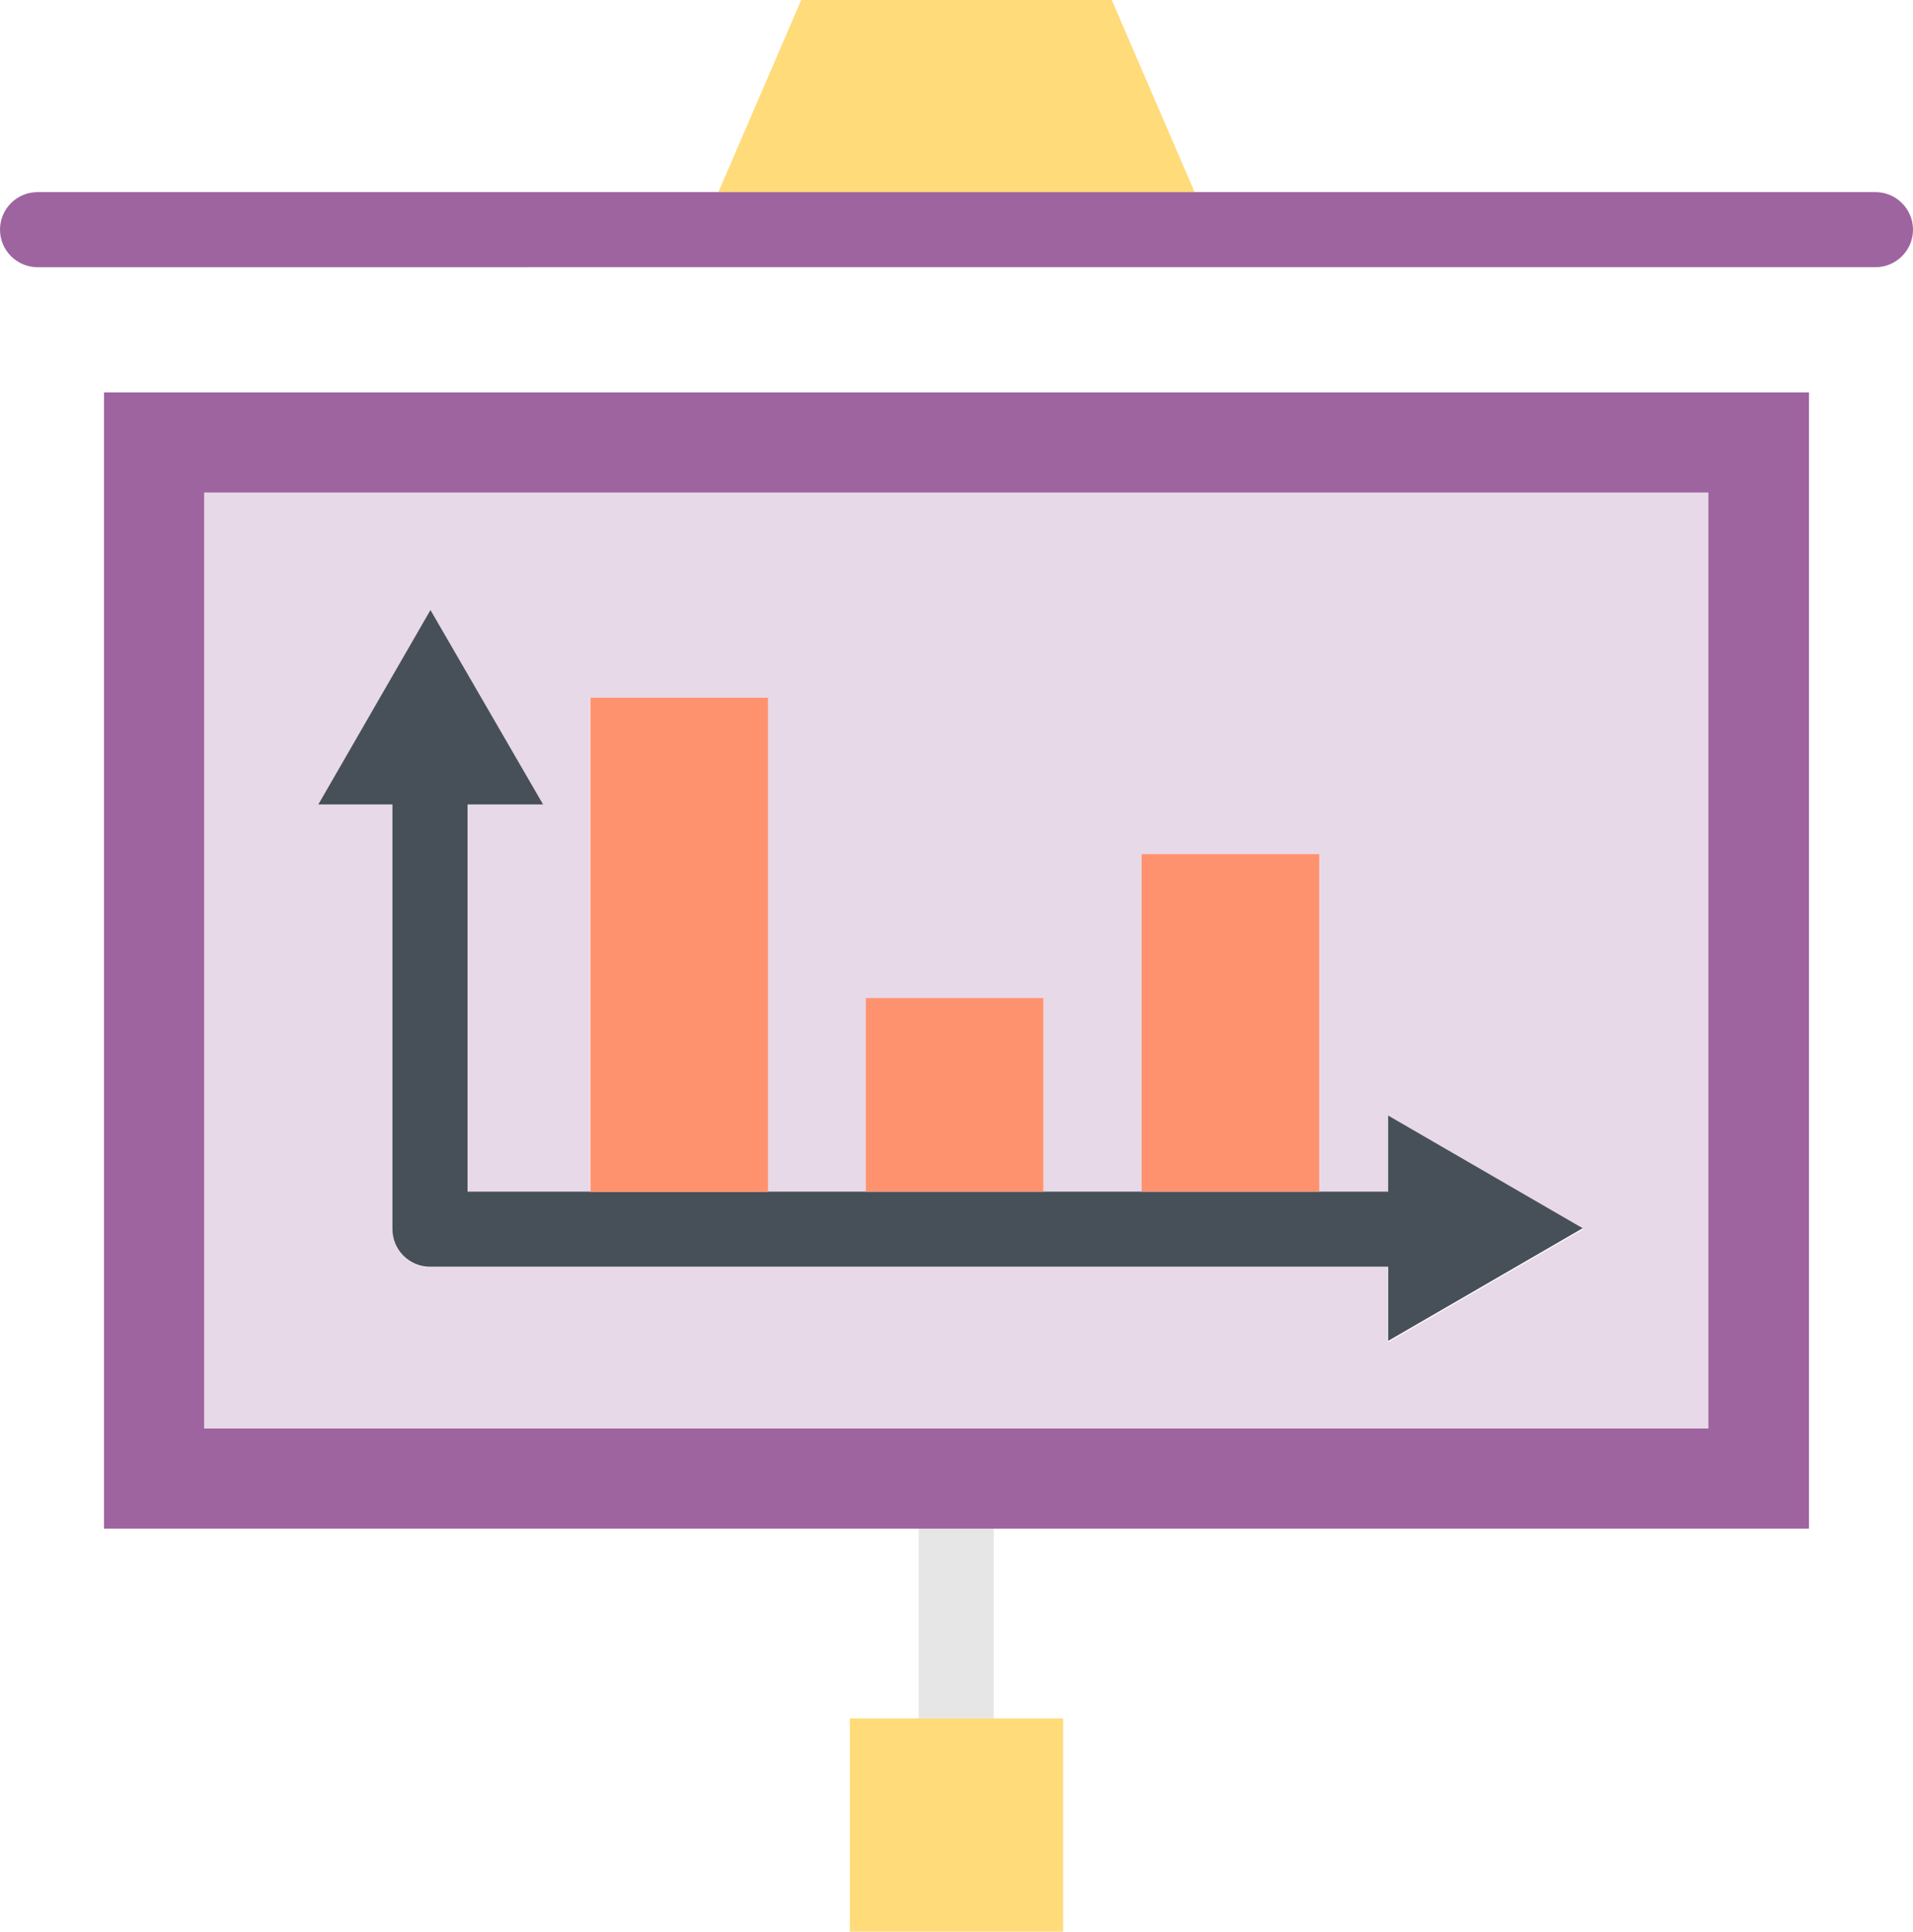 <?xml version="1.0" encoding="UTF-8"?>
<svg id="_レイヤー_2" data-name="レイヤー 2" xmlns="http://www.w3.org/2000/svg" viewBox="0 0 39.73 40.12">
  <g id="_レイヤー_1-2" data-name="レイヤー 1">
    <g>
      <path d="M35.48,10.23H4.24V29.67h31.24V10.23Zm-6.66,17.63v-1.54H8.93c-.43,0-.78-.35-.78-.78v-8.82h-1.54l2.33-4.04,2.34,4.04h-1.57v8.04h2.54V14.49h3.69v10.27h2.04v-4.02h3.69v4.02h2.04v-7.01h3.69v7.01h1.44v-1.57l4.04,2.34-4.04,2.34Z" fill="#e8d9e8"/>
      <path d="M28.83,24.75H9.71v-8.04h1.57l-2.34-4.04-2.33,4.04h1.54v8.82c0,.43,.35,.78,.78,.78H28.83v1.54l4.04-2.34-4.04-2.34v1.57Z" fill="#475059"/>
      <rect x="12.26" y="14.49" width="3.69" height="10.27" fill="#ff926e"/>
      <rect x="17.98" y="20.73" width="3.69" height="4.02" fill="#ff926e"/>
      <rect x="23.71" y="17.74" width="3.69" height="7.01" fill="#ff926e"/>
      <path d="M39.73,4.77c0-.43-.35-.78-.78-.78H.78c-.43,0-.78,.35-.78,.78H0c0,.43,.35,.78,.78,.78H38.95c.43,0,.78-.35,.78-.78h0Z" fill="#9e64a0"/>
      <polygon points="16.64 0 14.92 3.99 24.81 3.99 23.09 0 16.64 0" fill="#ffdb7a"/>
      <rect x="19.08" y="31.75" width="1.56" height="3.94" fill="#e6e6e6"/>
      <path d="M2.16,8.15V31.75H37.57V8.15H2.16ZM35.48,29.67H4.24V10.23h31.24V29.67Z" fill="#9e64a0"/>
      <rect x="17.65" y="35.69" width="4.43" height="4.43" fill="#ffdb7a"/>
    </g>
  </g>
</svg>